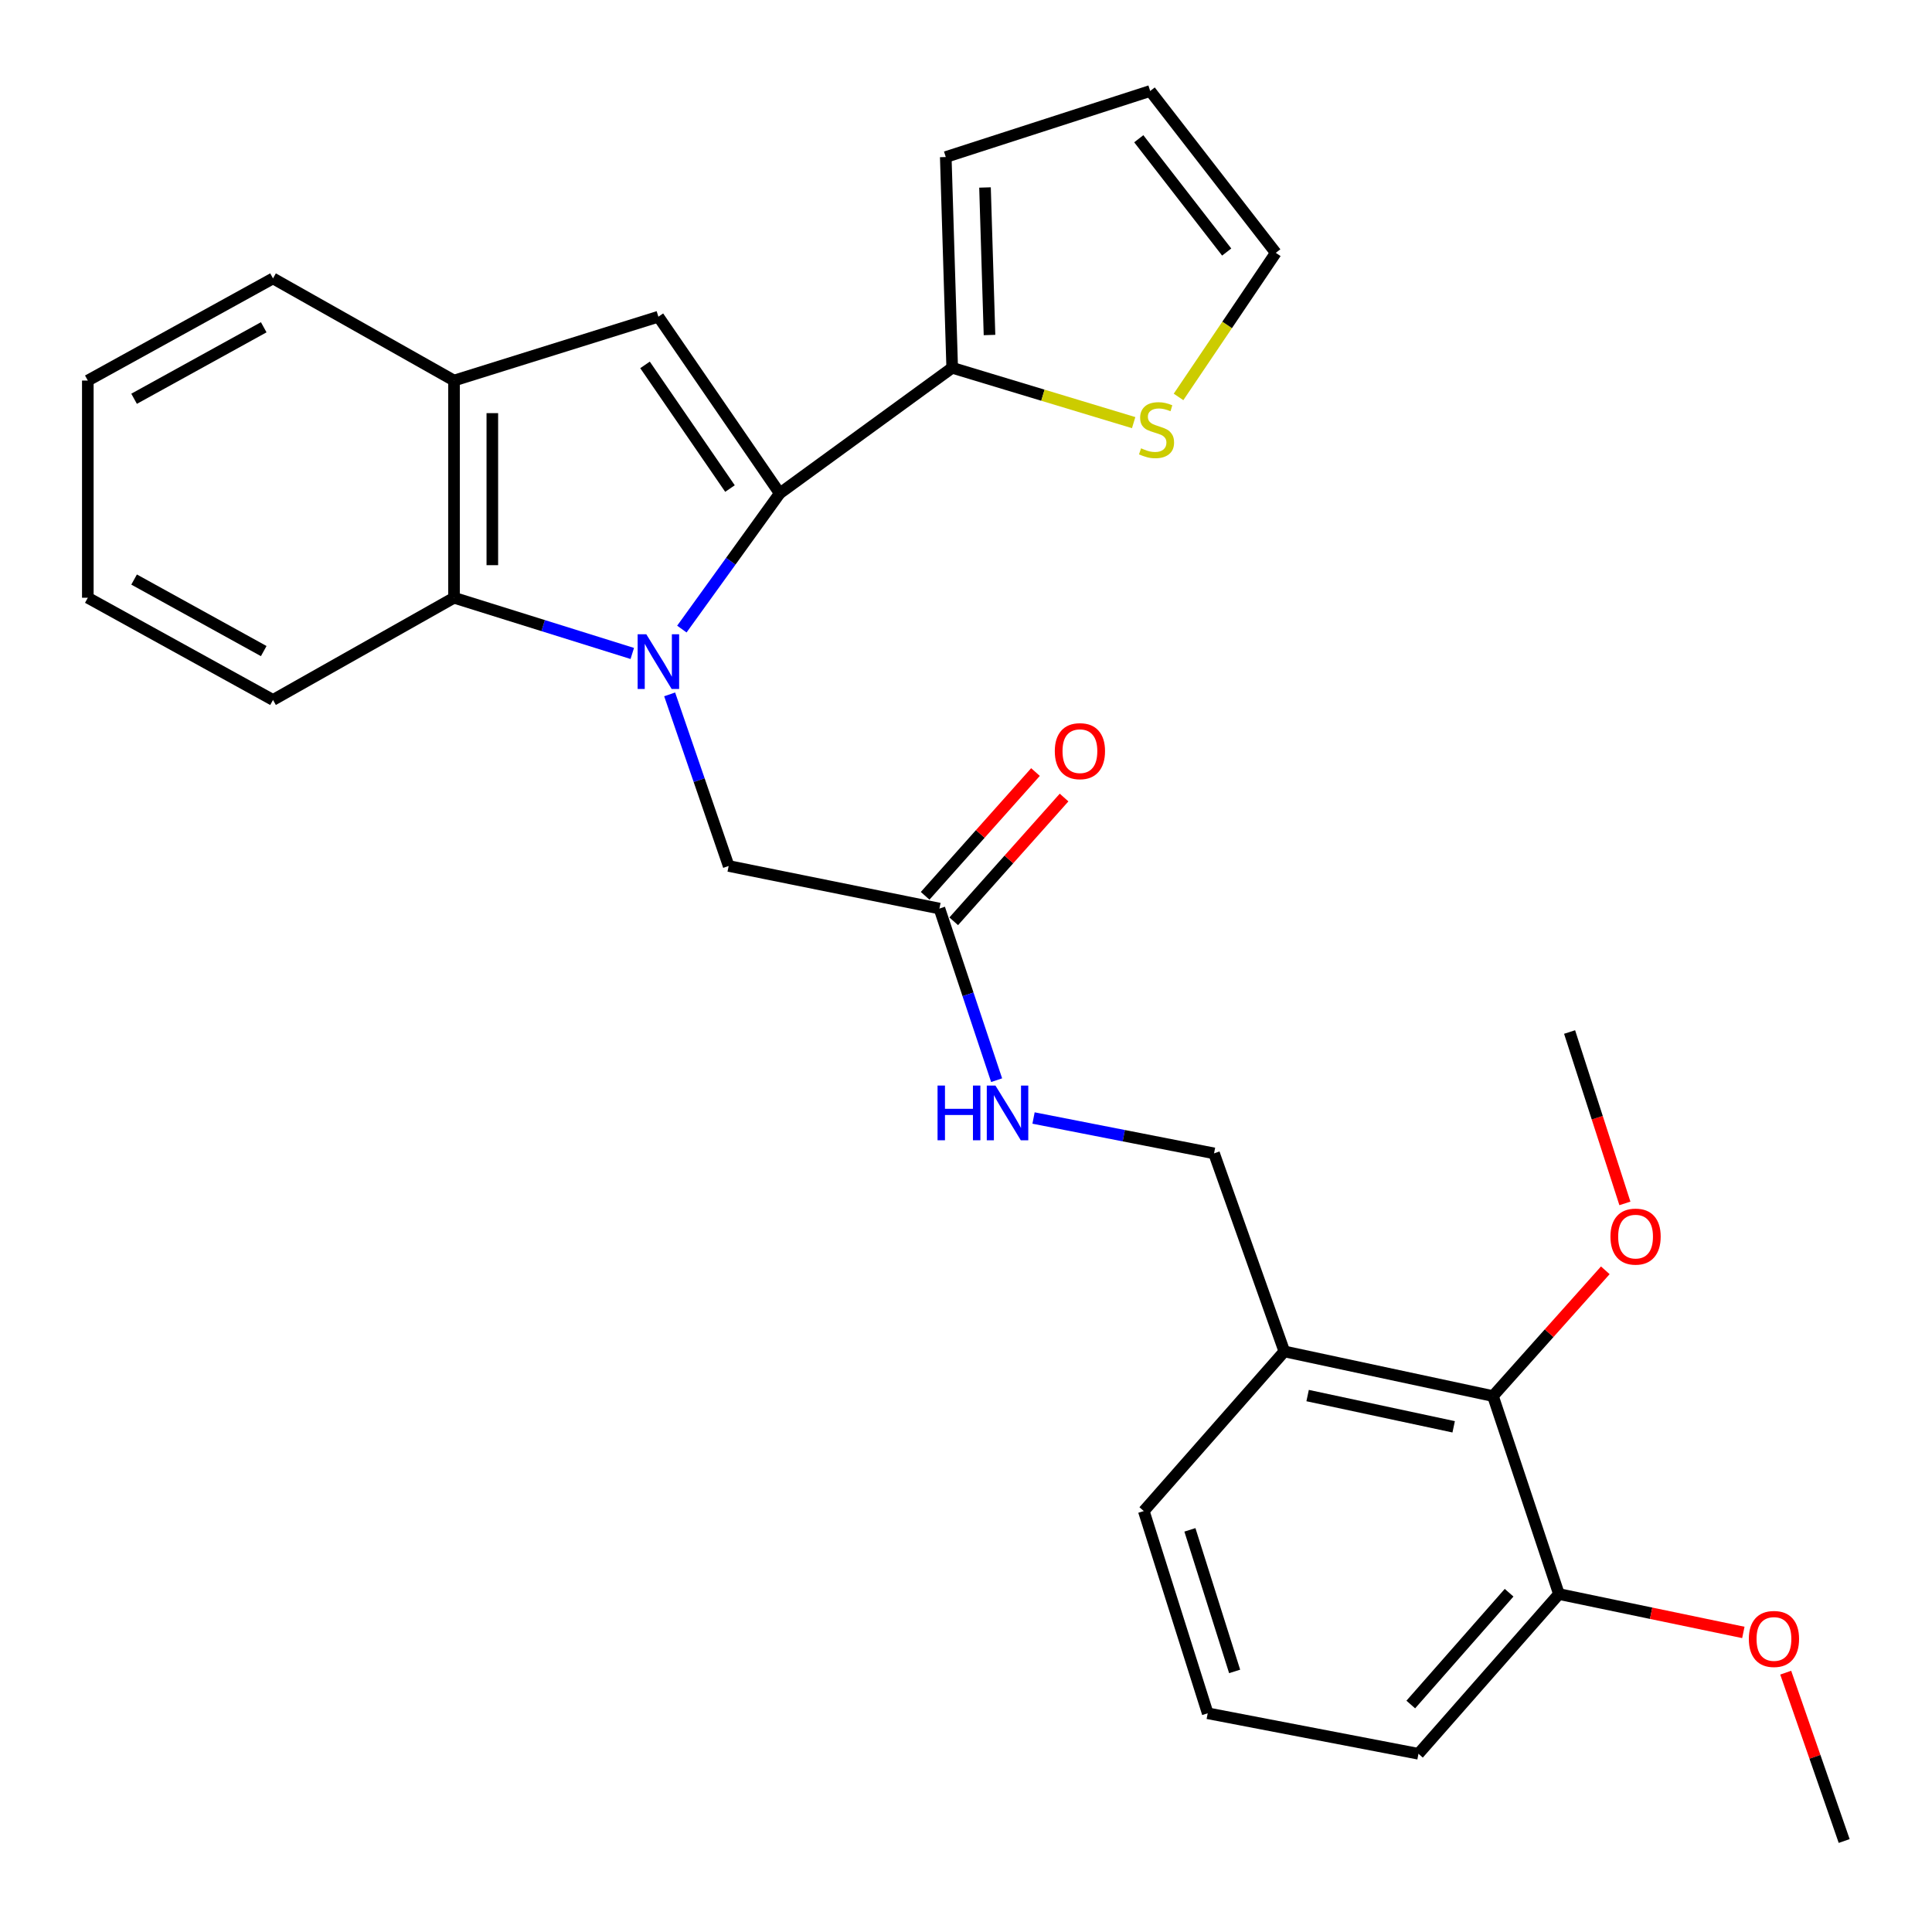 <?xml version='1.0' encoding='iso-8859-1'?>
<svg version='1.1' baseProfile='full'
              xmlns='http://www.w3.org/2000/svg'
                      xmlns:rdkit='http://www.rdkit.org/xml'
                      xmlns:xlink='http://www.w3.org/1999/xlink'
                  xml:space='preserve'
width='1000px' height='1000px' viewBox='0 0 1000 1000'>
<!-- END OF HEADER -->
<rect style='opacity:1.0;fill:#FFFFFF;stroke:none' width='1000' height='1000' x='0' y='0'> </rect>
<path class='bond-0' d='M 352.93,325.609 L 378.263,290.488' style='fill:none;fill-rule:evenodd;stroke:#0000FF;stroke-width:6px;stroke-linecap:butt;stroke-linejoin:miter;stroke-opacity:1' />
<path class='bond-0' d='M 378.263,290.488 L 403.596,255.366' style='fill:none;fill-rule:evenodd;stroke:#000000;stroke-width:6px;stroke-linecap:butt;stroke-linejoin:miter;stroke-opacity:1' />
<path class='bond-2' d='M 327.269,338.231 L 281.136,323.812' style='fill:none;fill-rule:evenodd;stroke:#0000FF;stroke-width:6px;stroke-linecap:butt;stroke-linejoin:miter;stroke-opacity:1' />
<path class='bond-2' d='M 281.136,323.812 L 235.004,309.394' style='fill:none;fill-rule:evenodd;stroke:#000000;stroke-width:6px;stroke-linecap:butt;stroke-linejoin:miter;stroke-opacity:1' />
<path class='bond-5' d='M 346.611,359.41 L 361.883,403.82' style='fill:none;fill-rule:evenodd;stroke:#0000FF;stroke-width:6px;stroke-linecap:butt;stroke-linejoin:miter;stroke-opacity:1' />
<path class='bond-5' d='M 361.883,403.82 L 377.154,448.23' style='fill:none;fill-rule:evenodd;stroke:#000000;stroke-width:6px;stroke-linecap:butt;stroke-linejoin:miter;stroke-opacity:1' />
<path class='bond-1' d='M 403.596,255.366 L 340.78,163.928' style='fill:none;fill-rule:evenodd;stroke:#000000;stroke-width:6px;stroke-linecap:butt;stroke-linejoin:miter;stroke-opacity:1' />
<path class='bond-1' d='M 377.835,252.875 L 333.863,188.868' style='fill:none;fill-rule:evenodd;stroke:#000000;stroke-width:6px;stroke-linecap:butt;stroke-linejoin:miter;stroke-opacity:1' />
<path class='bond-3' d='M 403.596,255.366 L 492.853,190.369' style='fill:none;fill-rule:evenodd;stroke:#000000;stroke-width:6px;stroke-linecap:butt;stroke-linejoin:miter;stroke-opacity:1' />
<path class='bond-28' d='M 340.78,163.928 L 235.004,196.977' style='fill:none;fill-rule:evenodd;stroke:#000000;stroke-width:6px;stroke-linecap:butt;stroke-linejoin:miter;stroke-opacity:1' />
<path class='bond-4' d='M 235.004,309.394 L 235.004,196.977' style='fill:none;fill-rule:evenodd;stroke:#000000;stroke-width:6px;stroke-linecap:butt;stroke-linejoin:miter;stroke-opacity:1' />
<path class='bond-4' d='M 254.826,292.531 L 254.826,213.84' style='fill:none;fill-rule:evenodd;stroke:#000000;stroke-width:6px;stroke-linecap:butt;stroke-linejoin:miter;stroke-opacity:1' />
<path class='bond-19' d='M 235.004,309.394 L 141.308,362.287' style='fill:none;fill-rule:evenodd;stroke:#000000;stroke-width:6px;stroke-linecap:butt;stroke-linejoin:miter;stroke-opacity:1' />
<path class='bond-6' d='M 492.853,190.369 L 539.814,204.56' style='fill:none;fill-rule:evenodd;stroke:#000000;stroke-width:6px;stroke-linecap:butt;stroke-linejoin:miter;stroke-opacity:1' />
<path class='bond-6' d='M 539.814,204.56 L 586.776,218.75' style='fill:none;fill-rule:evenodd;stroke:#CCCC00;stroke-width:6px;stroke-linecap:butt;stroke-linejoin:miter;stroke-opacity:1' />
<path class='bond-11' d='M 492.853,190.369 L 489.527,81.279' style='fill:none;fill-rule:evenodd;stroke:#000000;stroke-width:6px;stroke-linecap:butt;stroke-linejoin:miter;stroke-opacity:1' />
<path class='bond-11' d='M 512.167,173.402 L 509.839,97.038' style='fill:none;fill-rule:evenodd;stroke:#000000;stroke-width:6px;stroke-linecap:butt;stroke-linejoin:miter;stroke-opacity:1' />
<path class='bond-20' d='M 235.004,196.977 L 141.308,144.106' style='fill:none;fill-rule:evenodd;stroke:#000000;stroke-width:6px;stroke-linecap:butt;stroke-linejoin:miter;stroke-opacity:1' />
<path class='bond-8' d='M 377.154,448.23 L 486.245,470.266' style='fill:none;fill-rule:evenodd;stroke:#000000;stroke-width:6px;stroke-linecap:butt;stroke-linejoin:miter;stroke-opacity:1' />
<path class='bond-12' d='M 610.009,205.45 L 635.176,168.159' style='fill:none;fill-rule:evenodd;stroke:#CCCC00;stroke-width:6px;stroke-linecap:butt;stroke-linejoin:miter;stroke-opacity:1' />
<path class='bond-12' d='M 635.176,168.159 L 660.344,130.868' style='fill:none;fill-rule:evenodd;stroke:#000000;stroke-width:6px;stroke-linecap:butt;stroke-linejoin:miter;stroke-opacity:1' />
<path class='bond-7' d='M 772.76,722.598 L 664.771,699.493' style='fill:none;fill-rule:evenodd;stroke:#000000;stroke-width:6px;stroke-linecap:butt;stroke-linejoin:miter;stroke-opacity:1' />
<path class='bond-7' d='M 752.415,738.516 L 676.822,722.343' style='fill:none;fill-rule:evenodd;stroke:#000000;stroke-width:6px;stroke-linecap:butt;stroke-linejoin:miter;stroke-opacity:1' />
<path class='bond-14' d='M 772.76,722.598 L 806.899,825.081' style='fill:none;fill-rule:evenodd;stroke:#000000;stroke-width:6px;stroke-linecap:butt;stroke-linejoin:miter;stroke-opacity:1' />
<path class='bond-17' d='M 772.76,722.598 L 801.833,690.054' style='fill:none;fill-rule:evenodd;stroke:#000000;stroke-width:6px;stroke-linecap:butt;stroke-linejoin:miter;stroke-opacity:1' />
<path class='bond-17' d='M 801.833,690.054 L 830.907,657.511' style='fill:none;fill-rule:evenodd;stroke:#FF0000;stroke-width:6px;stroke-linecap:butt;stroke-linejoin:miter;stroke-opacity:1' />
<path class='bond-10' d='M 486.245,470.266 L 501.047,514.68' style='fill:none;fill-rule:evenodd;stroke:#000000;stroke-width:6px;stroke-linecap:butt;stroke-linejoin:miter;stroke-opacity:1' />
<path class='bond-10' d='M 501.047,514.68 L 515.849,559.095' style='fill:none;fill-rule:evenodd;stroke:#0000FF;stroke-width:6px;stroke-linecap:butt;stroke-linejoin:miter;stroke-opacity:1' />
<path class='bond-16' d='M 493.643,476.862 L 522.202,444.834' style='fill:none;fill-rule:evenodd;stroke:#000000;stroke-width:6px;stroke-linecap:butt;stroke-linejoin:miter;stroke-opacity:1' />
<path class='bond-16' d='M 522.202,444.834 L 550.762,412.805' style='fill:none;fill-rule:evenodd;stroke:#FF0000;stroke-width:6px;stroke-linecap:butt;stroke-linejoin:miter;stroke-opacity:1' />
<path class='bond-16' d='M 478.848,463.67 L 507.407,431.641' style='fill:none;fill-rule:evenodd;stroke:#000000;stroke-width:6px;stroke-linecap:butt;stroke-linejoin:miter;stroke-opacity:1' />
<path class='bond-16' d='M 507.407,431.641 L 535.967,399.613' style='fill:none;fill-rule:evenodd;stroke:#FF0000;stroke-width:6px;stroke-linecap:butt;stroke-linejoin:miter;stroke-opacity:1' />
<path class='bond-9' d='M 664.771,699.493 L 628.385,596.988' style='fill:none;fill-rule:evenodd;stroke:#000000;stroke-width:6px;stroke-linecap:butt;stroke-linejoin:miter;stroke-opacity:1' />
<path class='bond-21' d='M 664.771,699.493 L 592.032,782.121' style='fill:none;fill-rule:evenodd;stroke:#000000;stroke-width:6px;stroke-linecap:butt;stroke-linejoin:miter;stroke-opacity:1' />
<path class='bond-13' d='M 534.96,578.68 L 581.672,587.834' style='fill:none;fill-rule:evenodd;stroke:#0000FF;stroke-width:6px;stroke-linecap:butt;stroke-linejoin:miter;stroke-opacity:1' />
<path class='bond-13' d='M 581.672,587.834 L 628.385,596.988' style='fill:none;fill-rule:evenodd;stroke:#000000;stroke-width:6px;stroke-linecap:butt;stroke-linejoin:miter;stroke-opacity:1' />
<path class='bond-15' d='M 489.527,81.279 L 595.336,47.095' style='fill:none;fill-rule:evenodd;stroke:#000000;stroke-width:6px;stroke-linecap:butt;stroke-linejoin:miter;stroke-opacity:1' />
<path class='bond-30' d='M 660.344,130.868 L 595.336,47.095' style='fill:none;fill-rule:evenodd;stroke:#000000;stroke-width:6px;stroke-linecap:butt;stroke-linejoin:miter;stroke-opacity:1' />
<path class='bond-30' d='M 634.932,130.455 L 589.427,71.814' style='fill:none;fill-rule:evenodd;stroke:#000000;stroke-width:6px;stroke-linecap:butt;stroke-linejoin:miter;stroke-opacity:1' />
<path class='bond-18' d='M 806.899,825.081 L 854.625,835.013' style='fill:none;fill-rule:evenodd;stroke:#000000;stroke-width:6px;stroke-linecap:butt;stroke-linejoin:miter;stroke-opacity:1' />
<path class='bond-18' d='M 854.625,835.013 L 902.351,844.944' style='fill:none;fill-rule:evenodd;stroke:#FF0000;stroke-width:6px;stroke-linecap:butt;stroke-linejoin:miter;stroke-opacity:1' />
<path class='bond-31' d='M 806.899,825.081 L 734.194,907.753' style='fill:none;fill-rule:evenodd;stroke:#000000;stroke-width:6px;stroke-linecap:butt;stroke-linejoin:miter;stroke-opacity:1' />
<path class='bond-31' d='M 781.108,824.391 L 730.215,882.261' style='fill:none;fill-rule:evenodd;stroke:#000000;stroke-width:6px;stroke-linecap:butt;stroke-linejoin:miter;stroke-opacity:1' />
<path class='bond-24' d='M 841.048,622.882 L 826.732,578.527' style='fill:none;fill-rule:evenodd;stroke:#FF0000;stroke-width:6px;stroke-linecap:butt;stroke-linejoin:miter;stroke-opacity:1' />
<path class='bond-24' d='M 826.732,578.527 L 812.417,534.172' style='fill:none;fill-rule:evenodd;stroke:#000000;stroke-width:6px;stroke-linecap:butt;stroke-linejoin:miter;stroke-opacity:1' />
<path class='bond-25' d='M 924.281,865.771 L 939.413,909.338' style='fill:none;fill-rule:evenodd;stroke:#FF0000;stroke-width:6px;stroke-linecap:butt;stroke-linejoin:miter;stroke-opacity:1' />
<path class='bond-25' d='M 939.413,909.338 L 954.545,952.905' style='fill:none;fill-rule:evenodd;stroke:#000000;stroke-width:6px;stroke-linecap:butt;stroke-linejoin:miter;stroke-opacity:1' />
<path class='bond-26' d='M 141.308,362.287 L 45.455,309.394' style='fill:none;fill-rule:evenodd;stroke:#000000;stroke-width:6px;stroke-linecap:butt;stroke-linejoin:miter;stroke-opacity:1' />
<path class='bond-26' d='M 136.507,336.998 L 69.41,299.972' style='fill:none;fill-rule:evenodd;stroke:#000000;stroke-width:6px;stroke-linecap:butt;stroke-linejoin:miter;stroke-opacity:1' />
<path class='bond-29' d='M 141.308,144.106 L 45.455,196.977' style='fill:none;fill-rule:evenodd;stroke:#000000;stroke-width:6px;stroke-linecap:butt;stroke-linejoin:miter;stroke-opacity:1' />
<path class='bond-29' d='M 136.504,169.394 L 69.407,206.404' style='fill:none;fill-rule:evenodd;stroke:#000000;stroke-width:6px;stroke-linecap:butt;stroke-linejoin:miter;stroke-opacity:1' />
<path class='bond-22' d='M 592.032,782.121 L 625.103,886.796' style='fill:none;fill-rule:evenodd;stroke:#000000;stroke-width:6px;stroke-linecap:butt;stroke-linejoin:miter;stroke-opacity:1' />
<path class='bond-22' d='M 615.895,791.85 L 639.044,865.123' style='fill:none;fill-rule:evenodd;stroke:#000000;stroke-width:6px;stroke-linecap:butt;stroke-linejoin:miter;stroke-opacity:1' />
<path class='bond-23' d='M 625.103,886.796 L 734.194,907.753' style='fill:none;fill-rule:evenodd;stroke:#000000;stroke-width:6px;stroke-linecap:butt;stroke-linejoin:miter;stroke-opacity:1' />
<path class='bond-27' d='M 45.455,309.394 L 45.455,196.977' style='fill:none;fill-rule:evenodd;stroke:#000000;stroke-width:6px;stroke-linecap:butt;stroke-linejoin:miter;stroke-opacity:1' />
<path  class='atom-0' d='M 334.52 328.294
L 343.8 343.294
Q 344.72 344.774, 346.2 347.454
Q 347.68 350.134, 347.76 350.294
L 347.76 328.294
L 351.52 328.294
L 351.52 356.614
L 347.64 356.614
L 337.68 340.214
Q 336.52 338.294, 335.28 336.094
Q 334.08 333.894, 333.72 333.214
L 333.72 356.614
L 330.04 356.614
L 330.04 328.294
L 334.52 328.294
' fill='#0000FF'/>
<path  class='atom-7' d='M 590.618 232.048
Q 590.938 232.168, 592.258 232.728
Q 593.578 233.288, 595.018 233.648
Q 596.498 233.968, 597.938 233.968
Q 600.618 233.968, 602.178 232.688
Q 603.738 231.368, 603.738 229.088
Q 603.738 227.528, 602.938 226.568
Q 602.178 225.608, 600.978 225.088
Q 599.778 224.568, 597.778 223.968
Q 595.258 223.208, 593.738 222.488
Q 592.258 221.768, 591.178 220.248
Q 590.138 218.728, 590.138 216.168
Q 590.138 212.608, 592.538 210.408
Q 594.978 208.208, 599.778 208.208
Q 603.058 208.208, 606.778 209.768
L 605.858 212.848
Q 602.458 211.448, 599.898 211.448
Q 597.138 211.448, 595.618 212.608
Q 594.098 213.728, 594.138 215.688
Q 594.138 217.208, 594.898 218.128
Q 595.698 219.048, 596.818 219.568
Q 597.978 220.088, 599.898 220.688
Q 602.458 221.488, 603.978 222.288
Q 605.498 223.088, 606.578 224.728
Q 607.698 226.328, 607.698 229.088
Q 607.698 233.008, 605.058 235.128
Q 602.458 237.208, 598.098 237.208
Q 595.578 237.208, 593.658 236.648
Q 591.778 236.128, 589.538 235.208
L 590.618 232.048
' fill='#CCCC00'/>
<path  class='atom-11' d='M 485.277 561.882
L 489.117 561.882
L 489.117 573.922
L 503.597 573.922
L 503.597 561.882
L 507.437 561.882
L 507.437 590.202
L 503.597 590.202
L 503.597 577.122
L 489.117 577.122
L 489.117 590.202
L 485.277 590.202
L 485.277 561.882
' fill='#0000FF'/>
<path  class='atom-11' d='M 515.237 561.882
L 524.517 576.882
Q 525.437 578.362, 526.917 581.042
Q 528.397 583.722, 528.477 583.882
L 528.477 561.882
L 532.237 561.882
L 532.237 590.202
L 528.357 590.202
L 518.397 573.802
Q 517.237 571.882, 515.997 569.682
Q 514.797 567.482, 514.437 566.802
L 514.437 590.202
L 510.757 590.202
L 510.757 561.882
L 515.237 561.882
' fill='#0000FF'/>
<path  class='atom-17' d='M 545.962 388.798
Q 545.962 381.998, 549.322 378.198
Q 552.682 374.398, 558.962 374.398
Q 565.242 374.398, 568.602 378.198
Q 571.962 381.998, 571.962 388.798
Q 571.962 395.678, 568.562 399.598
Q 565.162 403.478, 558.962 403.478
Q 552.722 403.478, 549.322 399.598
Q 545.962 395.718, 545.962 388.798
M 558.962 400.278
Q 563.282 400.278, 565.602 397.398
Q 567.962 394.478, 567.962 388.798
Q 567.962 383.238, 565.602 380.438
Q 563.282 377.598, 558.962 377.598
Q 554.642 377.598, 552.282 380.398
Q 549.962 383.198, 549.962 388.798
Q 549.962 394.518, 552.282 397.398
Q 554.642 400.278, 558.962 400.278
' fill='#FF0000'/>
<path  class='atom-18' d='M 833.567 640.061
Q 833.567 633.261, 836.927 629.461
Q 840.287 625.661, 846.567 625.661
Q 852.847 625.661, 856.207 629.461
Q 859.567 633.261, 859.567 640.061
Q 859.567 646.941, 856.167 650.861
Q 852.767 654.741, 846.567 654.741
Q 840.327 654.741, 836.927 650.861
Q 833.567 646.981, 833.567 640.061
M 846.567 651.541
Q 850.887 651.541, 853.207 648.661
Q 855.567 645.741, 855.567 640.061
Q 855.567 634.501, 853.207 631.701
Q 850.887 628.861, 846.567 628.861
Q 842.247 628.861, 839.887 631.661
Q 837.567 634.461, 837.567 640.061
Q 837.567 645.781, 839.887 648.661
Q 842.247 651.541, 846.567 651.541
' fill='#FF0000'/>
<path  class='atom-19' d='M 905.193 848.321
Q 905.193 841.521, 908.553 837.721
Q 911.913 833.921, 918.193 833.921
Q 924.473 833.921, 927.833 837.721
Q 931.193 841.521, 931.193 848.321
Q 931.193 855.201, 927.793 859.121
Q 924.393 863.001, 918.193 863.001
Q 911.953 863.001, 908.553 859.121
Q 905.193 855.241, 905.193 848.321
M 918.193 859.801
Q 922.513 859.801, 924.833 856.921
Q 927.193 854.001, 927.193 848.321
Q 927.193 842.761, 924.833 839.961
Q 922.513 837.121, 918.193 837.121
Q 913.873 837.121, 911.513 839.921
Q 909.193 842.721, 909.193 848.321
Q 909.193 854.041, 911.513 856.921
Q 913.873 859.801, 918.193 859.801
' fill='#FF0000'/>
</svg>
